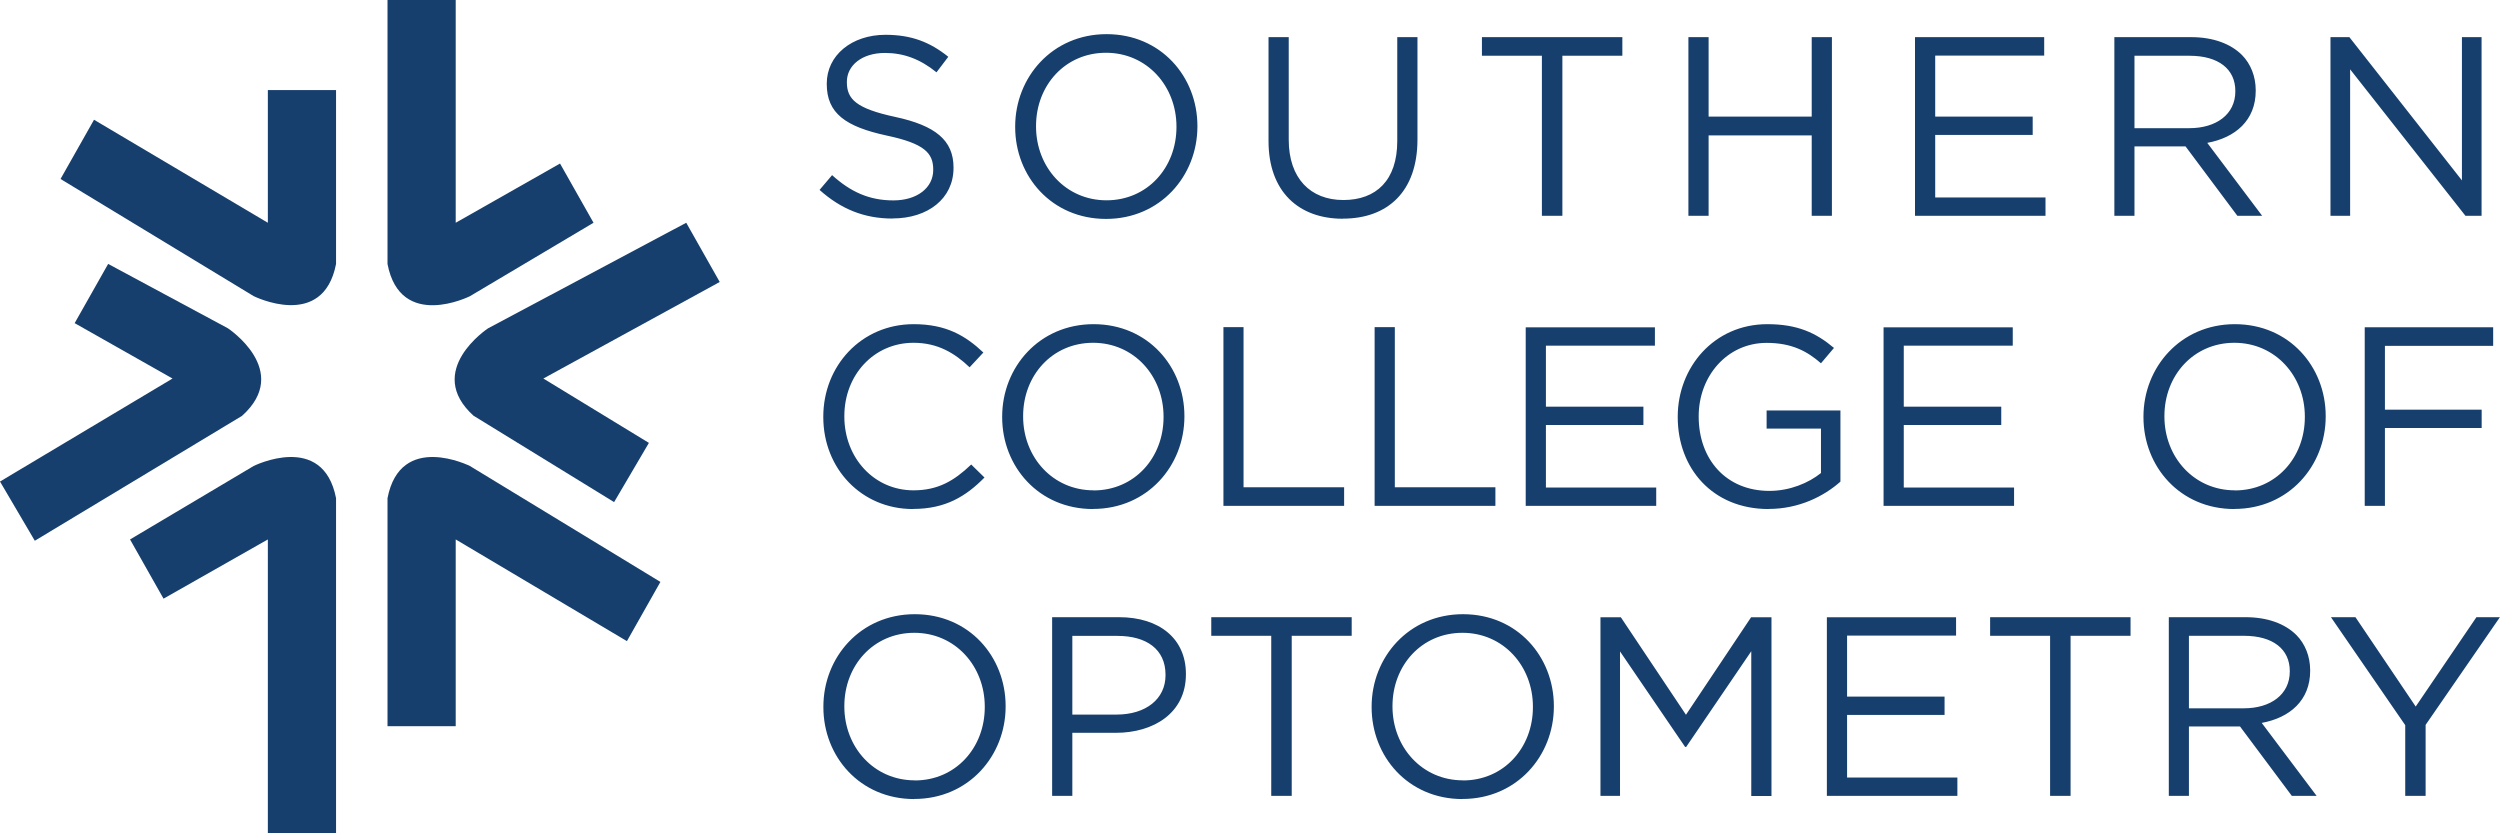 <?xml version="1.0" encoding="UTF-8"?>
<svg id="Layer_2" data-name="Layer 2" xmlns="http://www.w3.org/2000/svg" viewBox="0 0 267.22 89.05">
  <defs>
    <style>
      .cls-1 {
        fill: #173f6d;
      }
    </style>
  </defs>
  <g id="Layer_1-2" data-name="Layer 1">
    <g>
      <path class="cls-1" d="M35.92,28.21V9.63h-7.29v14.18L10.05,12.8l-3.58,6.33,20.64,12.52s7.43,3.72,8.81-3.44h0Z"/>
      <path class="cls-1" d="M41.42,28.21V0h7.29v23.81l11.15-6.33,3.58,6.33-13.21,7.85s-7.43,3.72-8.81-3.44h0Z"/>
      <path class="cls-1" d="M50.64,44.45l15,9.22,3.72-6.33-11.28-6.88,18.85-10.32-3.58-6.33-21.19,11.29s-6.88,4.54-1.52,9.36h0Z"/>
      <path class="cls-1" d="M35.92,53.26v35.78h-7.29v-31.38l-11.15,6.33-3.58-6.33,13.21-7.85s7.43-3.71,8.81,3.44h0Z"/>
      <path class="cls-1" d="M41.42,53.26v24.36h7.29v-19.96l18.3,10.87,3.58-6.33-20.36-12.39s-7.43-3.71-8.81,3.44h0Z"/>
      <path class="cls-1" d="M25.87,44.45L3.72,57.8l-3.72-6.33,18.44-11.01-10.46-5.92,3.58-6.33,12.8,6.88s6.88,4.54,1.51,9.36h0Z"/>
      <path class="cls-1" d="M97.72,85.4c5.81,0,9.77-4.61,9.77-9.88v-.05c0-5.27-3.9-9.82-9.71-9.82s-9.77,4.61-9.77,9.88v.06c0,5.27,3.9,9.82,9.71,9.82h0ZM97.78,83.41c-4.37,0-7.53-3.55-7.53-7.89v-.05c0-4.34,3.11-7.83,7.48-7.83s7.53,3.55,7.53,7.89v.06c0,4.34-3.11,7.83-7.48,7.83h0ZM112.46,85.07h2.16v-6.74h4.64c4.07,0,7.5-2.13,7.5-6.25v-.05c0-3.77-2.84-6.06-7.15-6.06h-7.15v19.1h0ZM114.62,76.37v-8.4h4.83c3.08,0,5.13,1.42,5.13,4.15v.06c0,2.51-2.07,4.2-5.24,4.2h-4.72ZM135.89,85.07h2.18v-17.11h6.41v-1.99h-15.01v1.99h6.41v17.11h0ZM156.32,85.4c5.81,0,9.77-4.61,9.77-9.88v-.05c0-5.27-3.9-9.82-9.71-9.82s-9.77,4.61-9.77,9.88v.06c0,5.27,3.9,9.82,9.71,9.82h0ZM156.37,83.41c-4.37,0-7.53-3.55-7.53-7.89v-.05c0-4.34,3.11-7.83,7.48-7.83s7.53,3.55,7.53,7.89v.06c0,4.34-3.11,7.83-7.48,7.83h0ZM171.06,85.07h2.1v-15.44l6.96,10.21h.11l6.96-10.23v15.47h2.16v-19.1h-2.18l-6.96,10.42-6.96-10.42h-2.18v19.1h0ZM195.28,85.07h13.94v-1.96h-11.79v-6.69h10.42v-1.96h-10.42v-6.52h11.65v-1.96h-13.81v19.1h0ZM219.14,85.07h2.18v-17.11h6.41v-1.99h-15.01v1.99h6.41v17.11h0ZM231.82,85.07h2.15v-7.42h5.46l5.54,7.42h2.65l-5.87-7.8c3-.55,5.18-2.4,5.18-5.57v-.05c0-1.5-.55-2.84-1.47-3.77-1.2-1.2-3.08-1.91-5.43-1.91h-8.21v19.1h0ZM233.97,75.71v-7.75h5.89c3.08,0,4.89,1.42,4.89,3.77v.05c0,2.46-2.05,3.93-4.91,3.93h-5.87ZM257.09,85.07h2.18v-7.59l7.94-11.51h-2.51l-6.49,9.55-6.44-9.55h-2.62l7.94,11.54v7.56h0Z"/>
      <path class="cls-1" d="M97.59,54.4c3.47,0,5.65-1.34,7.64-3.36l-1.42-1.39c-1.83,1.75-3.55,2.76-6.17,2.76-4.2,0-7.39-3.46-7.39-7.89v-.05c0-4.39,3.16-7.83,7.39-7.83,2.59,0,4.39,1.09,6,2.62l1.47-1.58c-1.91-1.8-3.98-3.03-7.45-3.03-5.62,0-9.66,4.48-9.66,9.88v.06c0,5.48,4.07,9.82,9.58,9.82h0ZM116.83,54.4c5.81,0,9.77-4.61,9.77-9.88v-.05c0-5.27-3.9-9.82-9.71-9.82s-9.77,4.61-9.77,9.88v.06c0,5.27,3.9,9.82,9.71,9.82h0ZM116.89,52.41c-4.37,0-7.53-3.55-7.53-7.89v-.05c0-4.34,3.11-7.83,7.48-7.83s7.53,3.55,7.53,7.89v.06c0,4.34-3.11,7.83-7.48,7.83h0ZM130.76,54.07h12.91v-1.99h-10.75v-17.11h-2.15v19.1h0ZM146.93,54.07h12.91v-1.99h-10.75v-17.11h-2.16v19.1h0ZM163.09,54.07h13.94v-1.96h-11.79v-6.68h10.42v-1.96h-10.42v-6.52h11.65v-1.96h-13.81v19.1h0ZM189.05,54.4c3.22,0,5.89-1.34,7.67-2.92v-7.61h-7.89v1.94h5.81v4.75c-1.31,1.06-3.33,1.91-5.51,1.91-4.64,0-7.56-3.38-7.56-7.94v-.05c0-4.26,3.03-7.83,7.26-7.83,2.7,0,4.34.9,5.81,2.18l1.39-1.64c-1.91-1.61-3.9-2.54-7.12-2.54-5.73,0-9.58,4.64-9.58,9.88v.06c0,5.46,3.71,9.82,9.71,9.82h0ZM201.34,54.07h13.94v-1.96h-11.79v-6.68h10.42v-1.96h-10.42v-6.52h11.65v-1.96h-13.81v19.1h0ZM238.82,54.4c5.81,0,9.77-4.61,9.77-9.88v-.05c0-5.27-3.9-9.82-9.71-9.82s-9.77,4.61-9.77,9.88v.06c0,5.27,3.9,9.82,9.71,9.82h0ZM238.88,52.41c-4.37,0-7.53-3.55-7.53-7.89v-.05c0-4.34,3.11-7.83,7.48-7.83s7.53,3.55,7.53,7.89v.06c0,4.34-3.11,7.83-7.48,7.83h0ZM252.76,54.07h2.16v-8.32h10.34v-1.96h-10.34v-6.82h11.57v-1.99h-13.73v19.1h0Z"/>
      <path class="cls-1" d="M95.4,23.35c3.79,0,6.52-2.13,6.52-5.4v-.05c0-2.92-1.96-4.48-6.22-5.4-4.2-.9-5.18-1.91-5.18-3.71v-.05c0-1.72,1.58-3.08,4.07-3.08,1.96,0,3.74.63,5.51,2.07l1.26-1.66c-1.94-1.56-3.93-2.35-6.71-2.35-3.63,0-6.28,2.21-6.28,5.21v.05c0,3.14,2.02,4.56,6.41,5.51,4.01.85,4.97,1.86,4.97,3.63v.05c0,1.88-1.69,3.25-4.26,3.25s-4.56-.9-6.55-2.7l-1.34,1.58c2.29,2.05,4.78,3.06,7.8,3.06h0ZM118.22,23.4c5.81,0,9.77-4.61,9.77-9.88v-.05c0-5.27-3.9-9.82-9.71-9.82s-9.77,4.61-9.77,9.88v.05c0,5.27,3.9,9.82,9.71,9.82h0ZM118.27,21.41c-4.37,0-7.53-3.55-7.53-7.89v-.05c0-4.34,3.11-7.83,7.48-7.83s7.53,3.55,7.53,7.89v.05c0,4.34-3.11,7.83-7.48,7.83h0ZM143.54,23.37c4.78,0,7.97-2.89,7.97-8.46V3.97h-2.16v11.11c0,4.18-2.24,6.3-5.76,6.3s-5.84-2.32-5.84-6.44V3.97h-2.16v11.11c0,5.4,3.22,8.3,7.94,8.3h0ZM164.82,23.07h2.18V5.96h6.41v-1.99h-15.01v1.99h6.41v17.11h0ZM180.47,23.07h2.16v-8.6h11.02v8.6h2.16V3.97h-2.16v8.49h-11.02V3.97h-2.16v19.1h0ZM204.7,23.07h13.94v-1.96h-11.79v-6.69h10.42v-1.96h-10.42v-6.52h11.65v-1.97h-13.81v19.1h0ZM226,23.07h2.15v-7.42h5.46l5.54,7.42h2.65l-5.87-7.8c3-.55,5.18-2.4,5.18-5.57v-.05c0-1.5-.55-2.84-1.47-3.77-1.2-1.2-3.08-1.91-5.43-1.91h-8.21v19.1h0ZM228.15,13.71v-7.75h5.89c3.08,0,4.89,1.42,4.89,3.76v.05c0,2.46-2.05,3.93-4.91,3.93h-5.87ZM249.1,23.07h2.1V7.41l12.33,15.66h1.72V3.97h-2.1v15.31l-12.03-15.31h-2.02v19.1h0Z"/>
    </g>
  </g>
</svg>